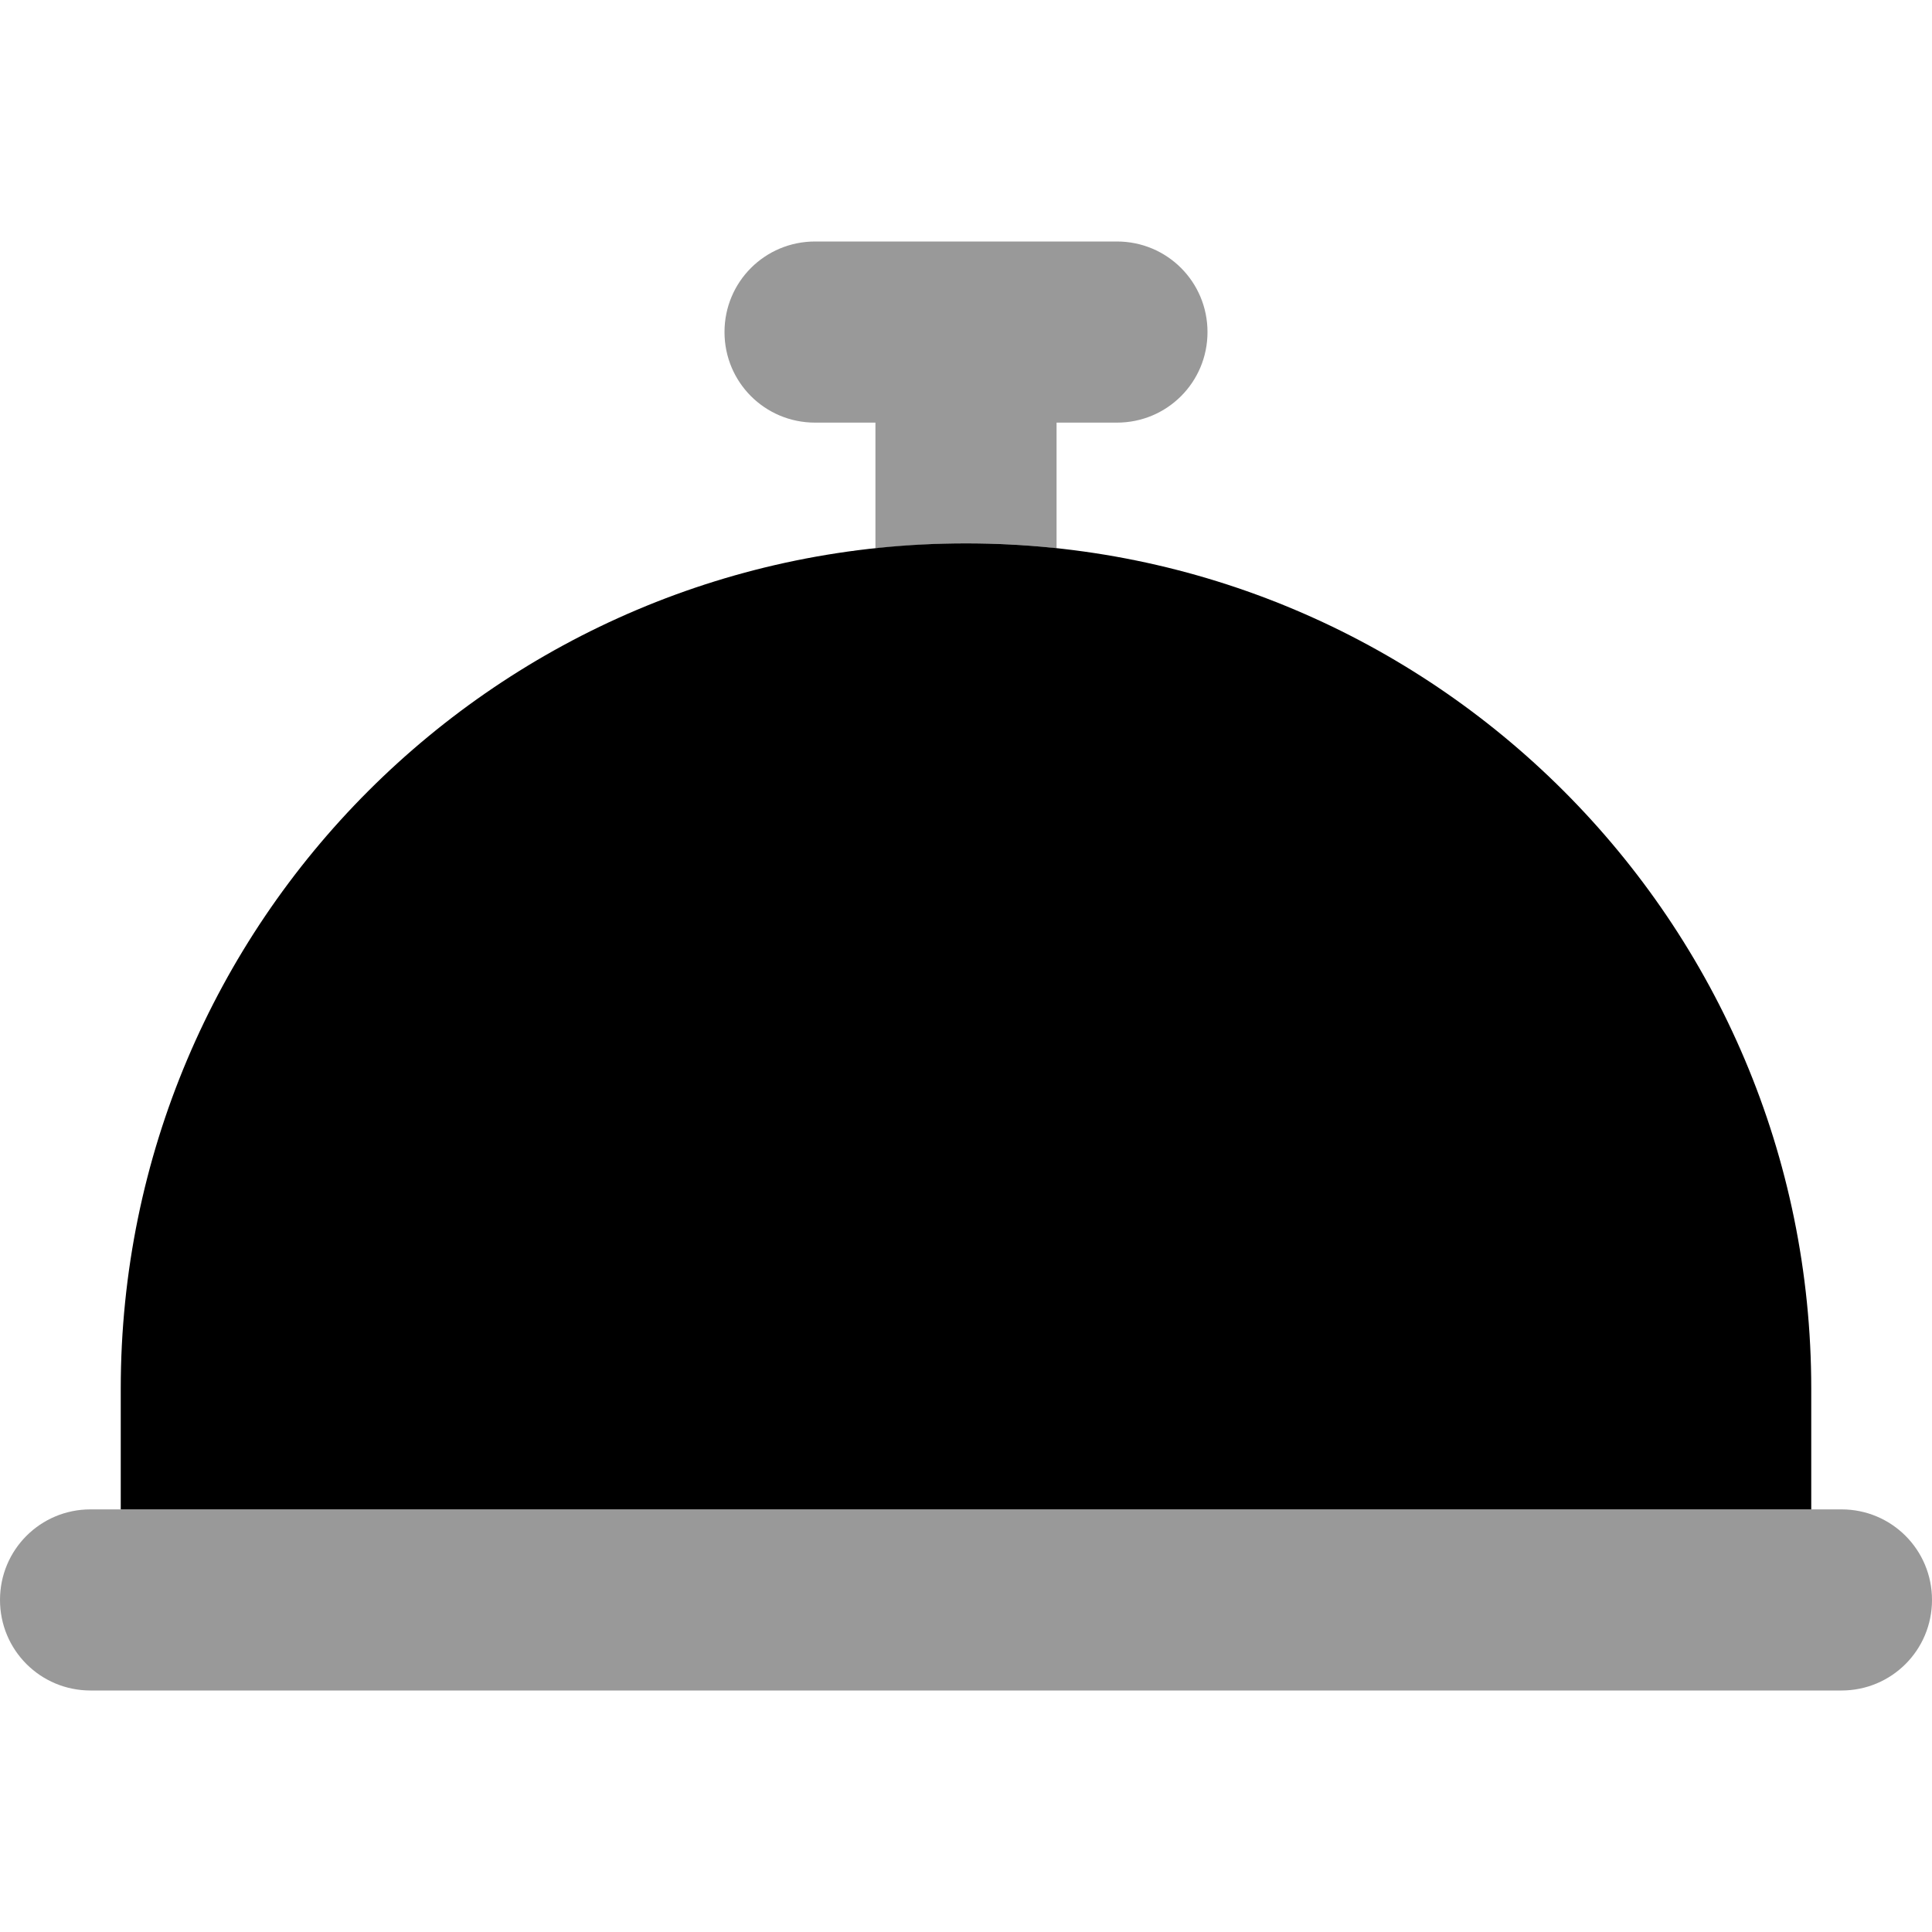 <svg xmlns="http://www.w3.org/2000/svg" viewBox="0 0 512 512"><!--! Font Awesome Pro 7.0.0 by @fontawesome - https://fontawesome.com License - https://fontawesome.com/license (Commercial License) Copyright 2025 Fonticons, Inc. --><path opacity=".4" fill="currentColor" d="M0 424c0 13.3 10.7 24 24 24l464 0c13.3 0 24-10.7 24-24s-10.7-24-24-24L24 400c-13.3 0-24 10.7-24 24zM192 88c0 13.3 10.7 24 24 24l16 0 0 33.3c7.9-.8 15.9-1.3 24-1.3s16.1 .4 24 1.3l0-33.3 16 0c13.3 0 24-10.7 24-24s-10.7-24-24-24l-80 0c-13.3 0-24 10.7-24 24z"/><path fill="currentColor" d="M480 368c0-123.7-100.3-224-224-224S32 244.3 32 368l0 32 448 0 0-32z"/></svg>